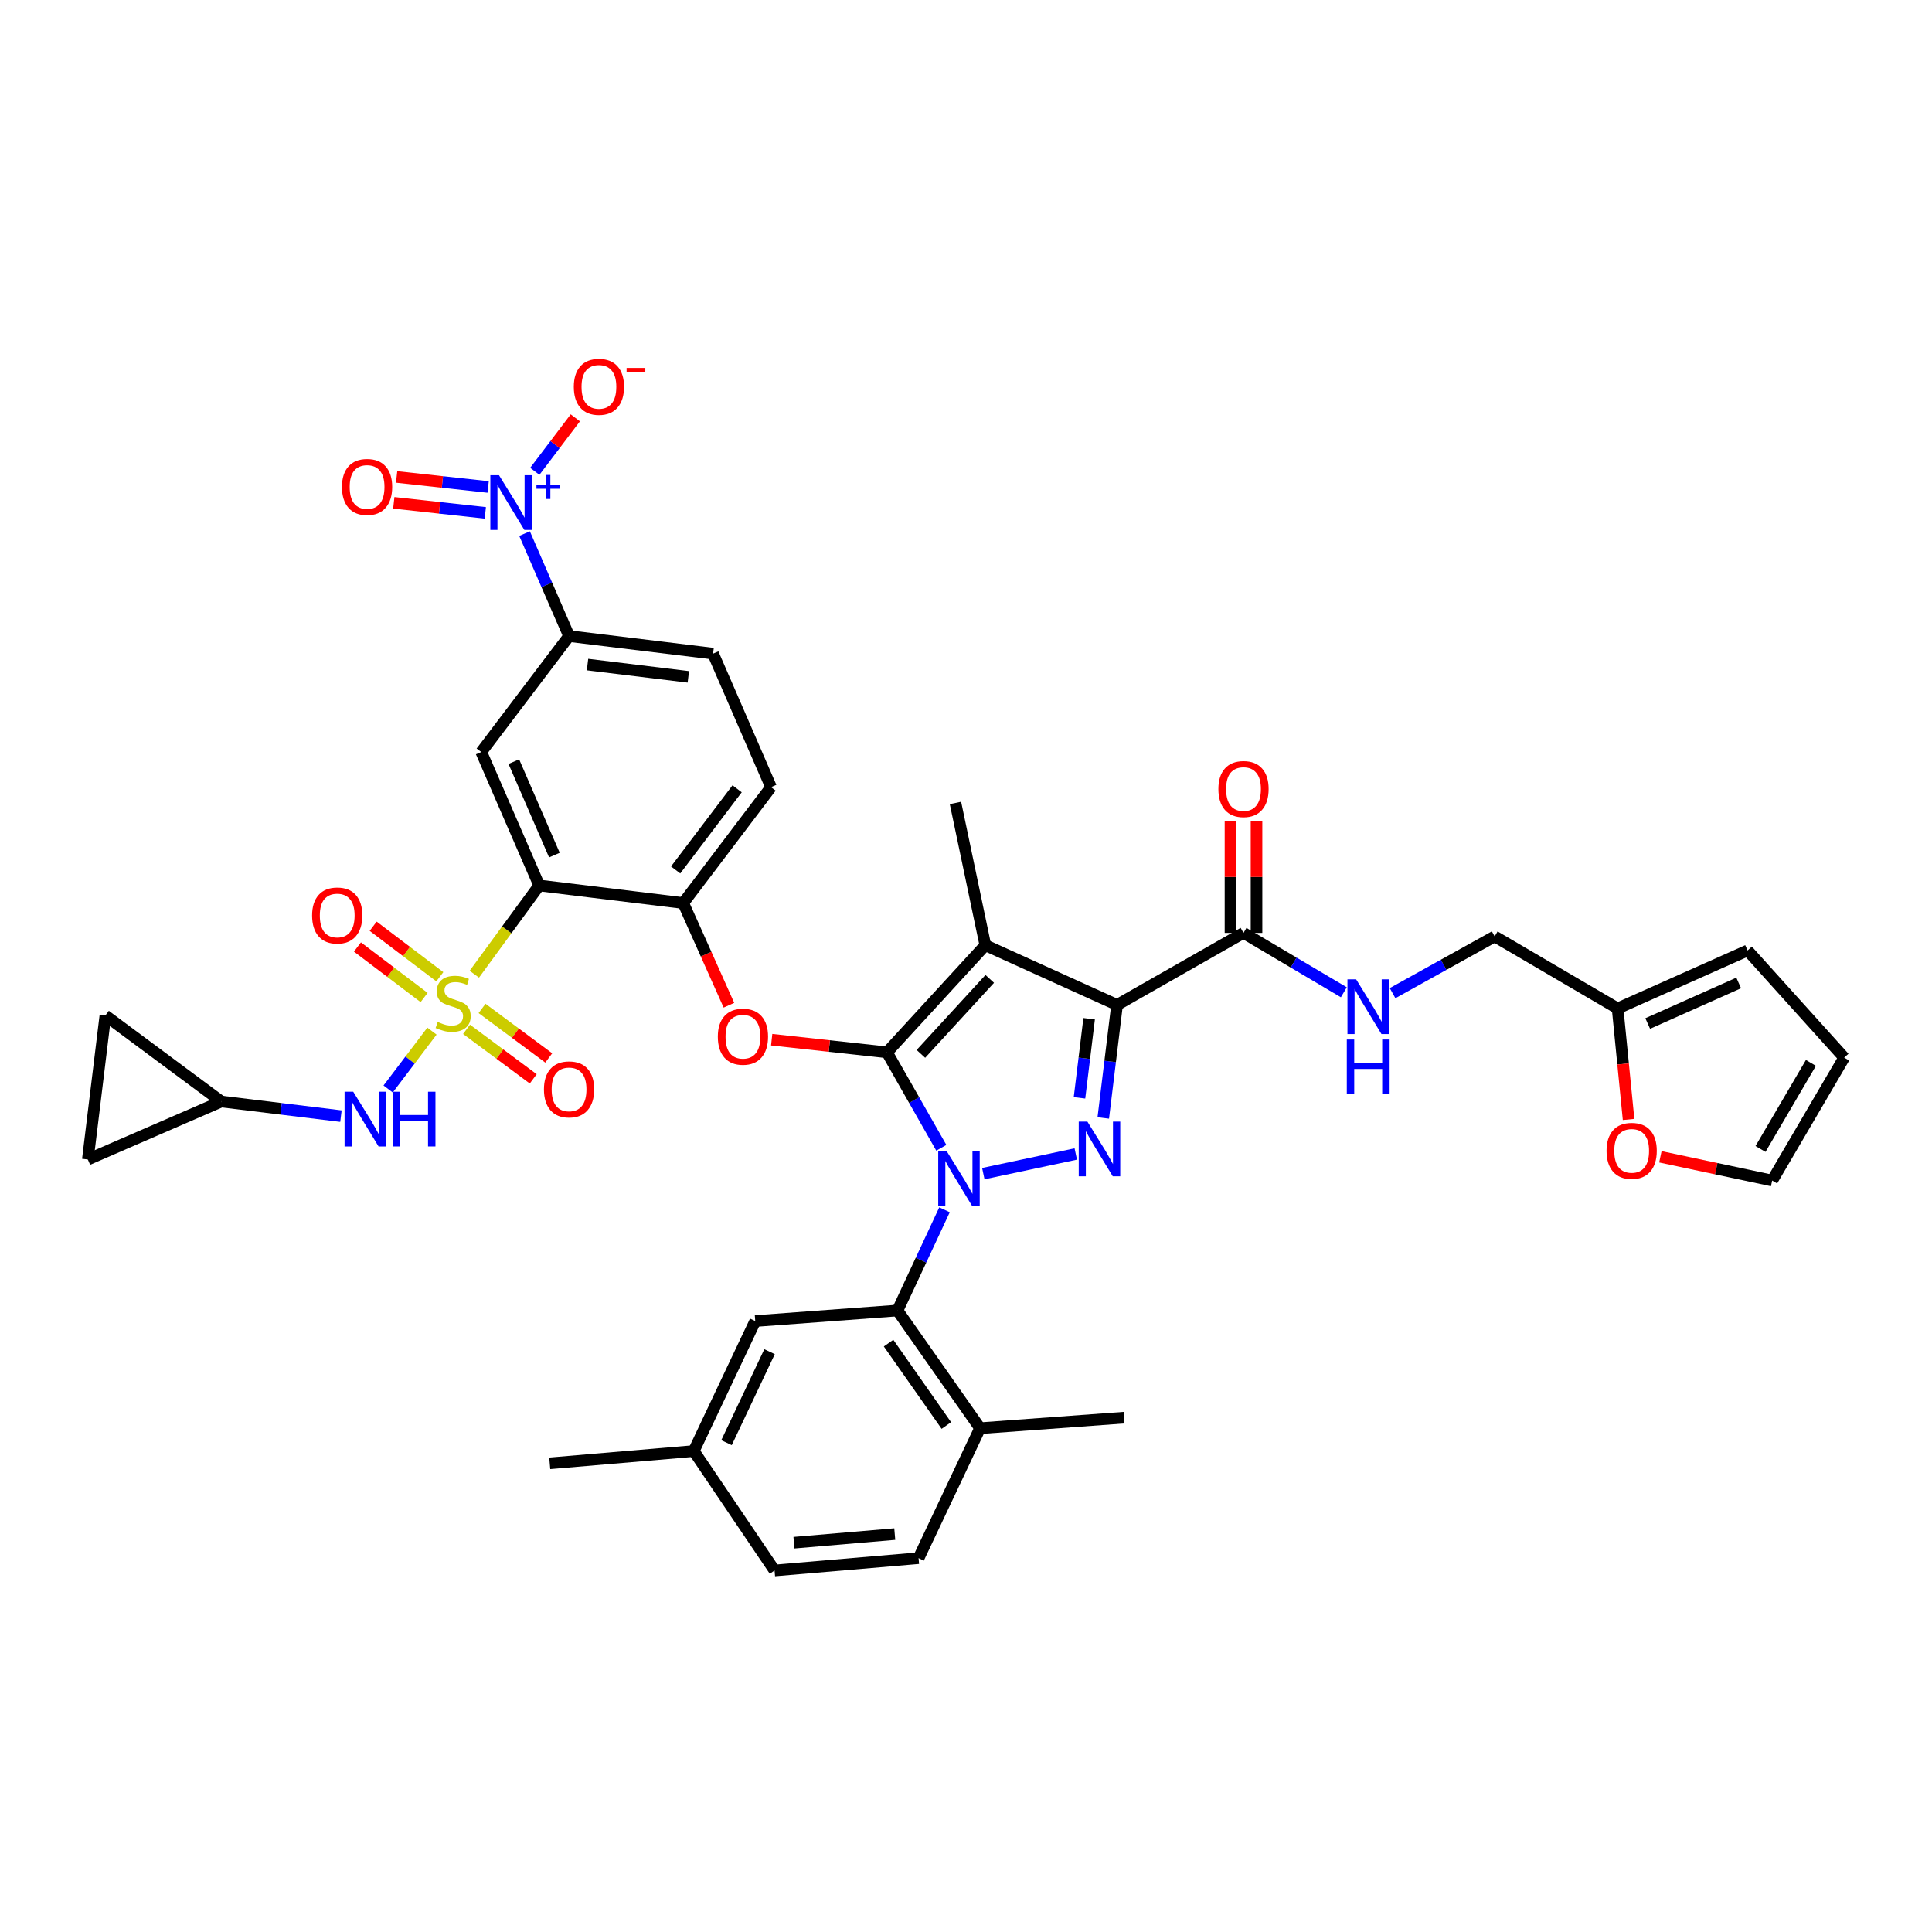 <?xml version='1.0' encoding='iso-8859-1'?>
<svg version='1.1' baseProfile='full'
              xmlns='http://www.w3.org/2000/svg'
                      xmlns:rdkit='http://www.rdkit.org/xml'
                      xmlns:xlink='http://www.w3.org/1999/xlink'
                  xml:space='preserve'
width='1000px' height='1000px' viewBox='0 0 1000 1000'>
<!-- END OF HEADER -->
<rect style='opacity:1.0;fill:#FFFFFF;stroke:none' width='1000' height='1000' x='0' y='0'> </rect>
<path class='bond-0' d='M 837.271,521.961 L 840.11,550.694' style='fill:none;fill-rule:evenodd;stroke:#000000;stroke-width:6px;stroke-linecap:butt;stroke-linejoin:miter;stroke-opacity:1' />
<path class='bond-0' d='M 840.11,550.694 L 842.95,579.428' style='fill:none;fill-rule:evenodd;stroke:#FF0000;stroke-width:6px;stroke-linecap:butt;stroke-linejoin:miter;stroke-opacity:1' />
<path class='bond-1' d='M 837.271,521.961 L 904.544,491.963' style='fill:none;fill-rule:evenodd;stroke:#000000;stroke-width:6px;stroke-linecap:butt;stroke-linejoin:miter;stroke-opacity:1' />
<path class='bond-1' d='M 852.85,529.769 L 899.941,508.77' style='fill:none;fill-rule:evenodd;stroke:#000000;stroke-width:6px;stroke-linecap:butt;stroke-linejoin:miter;stroke-opacity:1' />
<path class='bond-2' d='M 837.271,521.961 L 773.636,484.694' style='fill:none;fill-rule:evenodd;stroke:#000000;stroke-width:6px;stroke-linecap:butt;stroke-linejoin:miter;stroke-opacity:1' />
<path class='bond-3' d='M 643.634,482.874 L 669.601,498.234' style='fill:none;fill-rule:evenodd;stroke:#000000;stroke-width:6px;stroke-linecap:butt;stroke-linejoin:miter;stroke-opacity:1' />
<path class='bond-3' d='M 669.601,498.234 L 695.567,513.593' style='fill:none;fill-rule:evenodd;stroke:#0000FF;stroke-width:6px;stroke-linecap:butt;stroke-linejoin:miter;stroke-opacity:1' />
<path class='bond-4' d='M 650.372,482.874 L 650.372,453.911' style='fill:none;fill-rule:evenodd;stroke:#000000;stroke-width:6px;stroke-linecap:butt;stroke-linejoin:miter;stroke-opacity:1' />
<path class='bond-4' d='M 650.372,453.911 L 650.372,424.948' style='fill:none;fill-rule:evenodd;stroke:#FF0000;stroke-width:6px;stroke-linecap:butt;stroke-linejoin:miter;stroke-opacity:1' />
<path class='bond-4' d='M 636.897,482.874 L 636.897,453.911' style='fill:none;fill-rule:evenodd;stroke:#000000;stroke-width:6px;stroke-linecap:butt;stroke-linejoin:miter;stroke-opacity:1' />
<path class='bond-4' d='M 636.897,453.911 L 636.897,424.948' style='fill:none;fill-rule:evenodd;stroke:#FF0000;stroke-width:6px;stroke-linecap:butt;stroke-linejoin:miter;stroke-opacity:1' />
<path class='bond-5' d='M 643.634,482.874 L 578.181,520.142' style='fill:none;fill-rule:evenodd;stroke:#000000;stroke-width:6px;stroke-linecap:butt;stroke-linejoin:miter;stroke-opacity:1' />
<path class='bond-6' d='M 720.794,514.049 L 747.215,499.371' style='fill:none;fill-rule:evenodd;stroke:#0000FF;stroke-width:6px;stroke-linecap:butt;stroke-linejoin:miter;stroke-opacity:1' />
<path class='bond-6' d='M 747.215,499.371 L 773.636,484.694' style='fill:none;fill-rule:evenodd;stroke:#000000;stroke-width:6px;stroke-linecap:butt;stroke-linejoin:miter;stroke-opacity:1' />
<path class='bond-7' d='M 859.406,598.756 L 888.338,604.907' style='fill:none;fill-rule:evenodd;stroke:#FF0000;stroke-width:6px;stroke-linecap:butt;stroke-linejoin:miter;stroke-opacity:1' />
<path class='bond-7' d='M 888.338,604.907 L 917.271,611.057' style='fill:none;fill-rule:evenodd;stroke:#000000;stroke-width:6px;stroke-linecap:butt;stroke-linejoin:miter;stroke-opacity:1' />
<path class='bond-8' d='M 488.876,626.185 L 476.71,652.257' style='fill:none;fill-rule:evenodd;stroke:#0000FF;stroke-width:6px;stroke-linecap:butt;stroke-linejoin:miter;stroke-opacity:1' />
<path class='bond-8' d='M 476.71,652.257 L 464.544,678.33' style='fill:none;fill-rule:evenodd;stroke:#000000;stroke-width:6px;stroke-linecap:butt;stroke-linejoin:miter;stroke-opacity:1' />
<path class='bond-9' d='M 508.96,607.467 L 556.815,597.3' style='fill:none;fill-rule:evenodd;stroke:#0000FF;stroke-width:6px;stroke-linecap:butt;stroke-linejoin:miter;stroke-opacity:1' />
<path class='bond-10' d='M 487.227,594.101 L 473.161,569.395' style='fill:none;fill-rule:evenodd;stroke:#0000FF;stroke-width:6px;stroke-linecap:butt;stroke-linejoin:miter;stroke-opacity:1' />
<path class='bond-10' d='M 473.161,569.395 L 459.094,544.69' style='fill:none;fill-rule:evenodd;stroke:#000000;stroke-width:6px;stroke-linecap:butt;stroke-linejoin:miter;stroke-opacity:1' />
<path class='bond-11' d='M 571.047,578.654 L 574.614,549.398' style='fill:none;fill-rule:evenodd;stroke:#0000FF;stroke-width:6px;stroke-linecap:butt;stroke-linejoin:miter;stroke-opacity:1' />
<path class='bond-11' d='M 574.614,549.398 L 578.181,520.142' style='fill:none;fill-rule:evenodd;stroke:#000000;stroke-width:6px;stroke-linecap:butt;stroke-linejoin:miter;stroke-opacity:1' />
<path class='bond-11' d='M 558.741,568.246 L 561.237,547.767' style='fill:none;fill-rule:evenodd;stroke:#0000FF;stroke-width:6px;stroke-linecap:butt;stroke-linejoin:miter;stroke-opacity:1' />
<path class='bond-11' d='M 561.237,547.767 L 563.734,527.288' style='fill:none;fill-rule:evenodd;stroke:#000000;stroke-width:6px;stroke-linecap:butt;stroke-linejoin:miter;stroke-opacity:1' />
<path class='bond-12' d='M 578.181,520.142 L 510.002,489.238' style='fill:none;fill-rule:evenodd;stroke:#000000;stroke-width:6px;stroke-linecap:butt;stroke-linejoin:miter;stroke-opacity:1' />
<path class='bond-13' d='M 510.002,489.238 L 459.094,544.69' style='fill:none;fill-rule:evenodd;stroke:#000000;stroke-width:6px;stroke-linecap:butt;stroke-linejoin:miter;stroke-opacity:1' />
<path class='bond-13' d='M 512.292,506.669 L 476.657,545.485' style='fill:none;fill-rule:evenodd;stroke:#000000;stroke-width:6px;stroke-linecap:butt;stroke-linejoin:miter;stroke-opacity:1' />
<path class='bond-14' d='M 510.002,489.238 L 494.542,415.601' style='fill:none;fill-rule:evenodd;stroke:#000000;stroke-width:6px;stroke-linecap:butt;stroke-linejoin:miter;stroke-opacity:1' />
<path class='bond-15' d='M 459.094,544.69 L 429.257,541.415' style='fill:none;fill-rule:evenodd;stroke:#000000;stroke-width:6px;stroke-linecap:butt;stroke-linejoin:miter;stroke-opacity:1' />
<path class='bond-15' d='M 429.257,541.415 L 399.419,538.14' style='fill:none;fill-rule:evenodd;stroke:#FF0000;stroke-width:6px;stroke-linecap:butt;stroke-linejoin:miter;stroke-opacity:1' />
<path class='bond-16' d='M 114.547,570.144 L 45.455,600.142' style='fill:none;fill-rule:evenodd;stroke:#000000;stroke-width:6px;stroke-linecap:butt;stroke-linejoin:miter;stroke-opacity:1' />
<path class='bond-17' d='M 114.547,570.144 L 54.543,525.599' style='fill:none;fill-rule:evenodd;stroke:#000000;stroke-width:6px;stroke-linecap:butt;stroke-linejoin:miter;stroke-opacity:1' />
<path class='bond-18' d='M 114.547,570.144 L 145.509,573.922' style='fill:none;fill-rule:evenodd;stroke:#000000;stroke-width:6px;stroke-linecap:butt;stroke-linejoin:miter;stroke-opacity:1' />
<path class='bond-18' d='M 145.509,573.922 L 176.472,577.7' style='fill:none;fill-rule:evenodd;stroke:#0000FF;stroke-width:6px;stroke-linecap:butt;stroke-linejoin:miter;stroke-opacity:1' />
<path class='bond-19' d='M 377.291,520.295 L 365.462,493.855' style='fill:none;fill-rule:evenodd;stroke:#FF0000;stroke-width:6px;stroke-linecap:butt;stroke-linejoin:miter;stroke-opacity:1' />
<path class='bond-19' d='M 365.462,493.855 L 353.633,467.415' style='fill:none;fill-rule:evenodd;stroke:#000000;stroke-width:6px;stroke-linecap:butt;stroke-linejoin:miter;stroke-opacity:1' />
<path class='bond-20' d='M 241.478,532.774 L 258.739,545.589' style='fill:none;fill-rule:evenodd;stroke:#CCCC00;stroke-width:6px;stroke-linecap:butt;stroke-linejoin:miter;stroke-opacity:1' />
<path class='bond-20' d='M 258.739,545.589 L 275.999,558.404' style='fill:none;fill-rule:evenodd;stroke:#FF0000;stroke-width:6px;stroke-linecap:butt;stroke-linejoin:miter;stroke-opacity:1' />
<path class='bond-20' d='M 249.511,521.955 L 266.772,534.77' style='fill:none;fill-rule:evenodd;stroke:#CCCC00;stroke-width:6px;stroke-linecap:butt;stroke-linejoin:miter;stroke-opacity:1' />
<path class='bond-20' d='M 266.772,534.77 L 284.032,547.585' style='fill:none;fill-rule:evenodd;stroke:#FF0000;stroke-width:6px;stroke-linecap:butt;stroke-linejoin:miter;stroke-opacity:1' />
<path class='bond-21' d='M 227.653,505.561 L 210.401,492.491' style='fill:none;fill-rule:evenodd;stroke:#CCCC00;stroke-width:6px;stroke-linecap:butt;stroke-linejoin:miter;stroke-opacity:1' />
<path class='bond-21' d='M 210.401,492.491 L 193.15,479.422' style='fill:none;fill-rule:evenodd;stroke:#FF0000;stroke-width:6px;stroke-linecap:butt;stroke-linejoin:miter;stroke-opacity:1' />
<path class='bond-21' d='M 219.516,516.302 L 202.264,503.232' style='fill:none;fill-rule:evenodd;stroke:#CCCC00;stroke-width:6px;stroke-linecap:butt;stroke-linejoin:miter;stroke-opacity:1' />
<path class='bond-21' d='M 202.264,503.232 L 185.012,490.163' style='fill:none;fill-rule:evenodd;stroke:#FF0000;stroke-width:6px;stroke-linecap:butt;stroke-linejoin:miter;stroke-opacity:1' />
<path class='bond-22' d='M 223.585,533.706 L 212.241,548.679' style='fill:none;fill-rule:evenodd;stroke:#CCCC00;stroke-width:6px;stroke-linecap:butt;stroke-linejoin:miter;stroke-opacity:1' />
<path class='bond-22' d='M 212.241,548.679 L 200.898,563.652' style='fill:none;fill-rule:evenodd;stroke:#0000FF;stroke-width:6px;stroke-linecap:butt;stroke-linejoin:miter;stroke-opacity:1' />
<path class='bond-23' d='M 245.513,504.24 L 262.302,481.283' style='fill:none;fill-rule:evenodd;stroke:#CCCC00;stroke-width:6px;stroke-linecap:butt;stroke-linejoin:miter;stroke-opacity:1' />
<path class='bond-23' d='M 262.302,481.283 L 279.091,458.326' style='fill:none;fill-rule:evenodd;stroke:#000000;stroke-width:6px;stroke-linecap:butt;stroke-linejoin:miter;stroke-opacity:1' />
<path class='bond-24' d='M 464.544,678.33 L 507.269,739.239' style='fill:none;fill-rule:evenodd;stroke:#000000;stroke-width:6px;stroke-linecap:butt;stroke-linejoin:miter;stroke-opacity:1' />
<path class='bond-24' d='M 459.921,695.205 L 489.828,737.841' style='fill:none;fill-rule:evenodd;stroke:#000000;stroke-width:6px;stroke-linecap:butt;stroke-linejoin:miter;stroke-opacity:1' />
<path class='bond-25' d='M 464.544,678.33 L 390.908,683.78' style='fill:none;fill-rule:evenodd;stroke:#000000;stroke-width:6px;stroke-linecap:butt;stroke-linejoin:miter;stroke-opacity:1' />
<path class='bond-26' d='M 507.269,739.239 L 475.452,806.505' style='fill:none;fill-rule:evenodd;stroke:#000000;stroke-width:6px;stroke-linecap:butt;stroke-linejoin:miter;stroke-opacity:1' />
<path class='bond-27' d='M 507.269,739.239 L 581.819,733.782' style='fill:none;fill-rule:evenodd;stroke:#000000;stroke-width:6px;stroke-linecap:butt;stroke-linejoin:miter;stroke-opacity:1' />
<path class='bond-28' d='M 390.908,683.78 L 359.091,751.053' style='fill:none;fill-rule:evenodd;stroke:#000000;stroke-width:6px;stroke-linecap:butt;stroke-linejoin:miter;stroke-opacity:1' />
<path class='bond-28' d='M 398.317,699.632 L 376.045,746.724' style='fill:none;fill-rule:evenodd;stroke:#000000;stroke-width:6px;stroke-linecap:butt;stroke-linejoin:miter;stroke-opacity:1' />
<path class='bond-29' d='M 475.452,806.505 L 400.91,812.876' style='fill:none;fill-rule:evenodd;stroke:#000000;stroke-width:6px;stroke-linecap:butt;stroke-linejoin:miter;stroke-opacity:1' />
<path class='bond-29' d='M 463.123,794.034 L 410.944,798.494' style='fill:none;fill-rule:evenodd;stroke:#000000;stroke-width:6px;stroke-linecap:butt;stroke-linejoin:miter;stroke-opacity:1' />
<path class='bond-30' d='M 359.091,751.053 L 400.91,812.876' style='fill:none;fill-rule:evenodd;stroke:#000000;stroke-width:6px;stroke-linecap:butt;stroke-linejoin:miter;stroke-opacity:1' />
<path class='bond-31' d='M 359.091,751.053 L 284.548,757.416' style='fill:none;fill-rule:evenodd;stroke:#000000;stroke-width:6px;stroke-linecap:butt;stroke-linejoin:miter;stroke-opacity:1' />
<path class='bond-32' d='M 45.455,600.142 L 54.543,525.599' style='fill:none;fill-rule:evenodd;stroke:#000000;stroke-width:6px;stroke-linecap:butt;stroke-linejoin:miter;stroke-opacity:1' />
<path class='bond-33' d='M 279.091,458.326 L 249.093,389.234' style='fill:none;fill-rule:evenodd;stroke:#000000;stroke-width:6px;stroke-linecap:butt;stroke-linejoin:miter;stroke-opacity:1' />
<path class='bond-33' d='M 286.952,442.596 L 265.953,394.231' style='fill:none;fill-rule:evenodd;stroke:#000000;stroke-width:6px;stroke-linecap:butt;stroke-linejoin:miter;stroke-opacity:1' />
<path class='bond-34' d='M 279.091,458.326 L 353.633,467.415' style='fill:none;fill-rule:evenodd;stroke:#000000;stroke-width:6px;stroke-linecap:butt;stroke-linejoin:miter;stroke-opacity:1' />
<path class='bond-35' d='M 271.51,276.189 L 283.026,302.714' style='fill:none;fill-rule:evenodd;stroke:#0000FF;stroke-width:6px;stroke-linecap:butt;stroke-linejoin:miter;stroke-opacity:1' />
<path class='bond-35' d='M 283.026,302.714 L 294.543,329.238' style='fill:none;fill-rule:evenodd;stroke:#000000;stroke-width:6px;stroke-linecap:butt;stroke-linejoin:miter;stroke-opacity:1' />
<path class='bond-36' d='M 276.81,243.955 L 287.295,230.116' style='fill:none;fill-rule:evenodd;stroke:#0000FF;stroke-width:6px;stroke-linecap:butt;stroke-linejoin:miter;stroke-opacity:1' />
<path class='bond-36' d='M 287.295,230.116 L 297.779,216.276' style='fill:none;fill-rule:evenodd;stroke:#FF0000;stroke-width:6px;stroke-linecap:butt;stroke-linejoin:miter;stroke-opacity:1' />
<path class='bond-37' d='M 252.665,252.064 L 228.98,249.464' style='fill:none;fill-rule:evenodd;stroke:#0000FF;stroke-width:6px;stroke-linecap:butt;stroke-linejoin:miter;stroke-opacity:1' />
<path class='bond-37' d='M 228.98,249.464 L 205.295,246.864' style='fill:none;fill-rule:evenodd;stroke:#FF0000;stroke-width:6px;stroke-linecap:butt;stroke-linejoin:miter;stroke-opacity:1' />
<path class='bond-37' d='M 251.195,265.459 L 227.51,262.859' style='fill:none;fill-rule:evenodd;stroke:#0000FF;stroke-width:6px;stroke-linecap:butt;stroke-linejoin:miter;stroke-opacity:1' />
<path class='bond-37' d='M 227.51,262.859 L 203.825,260.259' style='fill:none;fill-rule:evenodd;stroke:#FF0000;stroke-width:6px;stroke-linecap:butt;stroke-linejoin:miter;stroke-opacity:1' />
<path class='bond-38' d='M 249.093,389.234 L 294.543,329.238' style='fill:none;fill-rule:evenodd;stroke:#000000;stroke-width:6px;stroke-linecap:butt;stroke-linejoin:miter;stroke-opacity:1' />
<path class='bond-39' d='M 294.543,329.238 L 369.092,338.327' style='fill:none;fill-rule:evenodd;stroke:#000000;stroke-width:6px;stroke-linecap:butt;stroke-linejoin:miter;stroke-opacity:1' />
<path class='bond-39' d='M 304.094,343.978 L 356.279,350.34' style='fill:none;fill-rule:evenodd;stroke:#000000;stroke-width:6px;stroke-linecap:butt;stroke-linejoin:miter;stroke-opacity:1' />
<path class='bond-40' d='M 353.633,467.415 L 399.091,407.419' style='fill:none;fill-rule:evenodd;stroke:#000000;stroke-width:6px;stroke-linecap:butt;stroke-linejoin:miter;stroke-opacity:1' />
<path class='bond-40' d='M 349.711,450.278 L 381.531,408.28' style='fill:none;fill-rule:evenodd;stroke:#000000;stroke-width:6px;stroke-linecap:butt;stroke-linejoin:miter;stroke-opacity:1' />
<path class='bond-41' d='M 369.092,338.327 L 399.091,407.419' style='fill:none;fill-rule:evenodd;stroke:#000000;stroke-width:6px;stroke-linecap:butt;stroke-linejoin:miter;stroke-opacity:1' />
<path class='bond-42' d='M 904.544,491.963 L 954.545,547.415' style='fill:none;fill-rule:evenodd;stroke:#000000;stroke-width:6px;stroke-linecap:butt;stroke-linejoin:miter;stroke-opacity:1' />
<path class='bond-43' d='M 917.271,611.057 L 954.545,547.415' style='fill:none;fill-rule:evenodd;stroke:#000000;stroke-width:6px;stroke-linecap:butt;stroke-linejoin:miter;stroke-opacity:1' />
<path class='bond-43' d='M 911.234,594.7 L 937.326,550.151' style='fill:none;fill-rule:evenodd;stroke:#000000;stroke-width:6px;stroke-linecap:butt;stroke-linejoin:miter;stroke-opacity:1' />
<path  class='atom-2' d='M 630.634 408.405
Q 630.634 401.605, 633.994 397.805
Q 637.354 394.005, 643.634 394.005
Q 649.914 394.005, 653.274 397.805
Q 656.634 401.605, 656.634 408.405
Q 656.634 415.285, 653.234 419.205
Q 649.834 423.085, 643.634 423.085
Q 637.394 423.085, 633.994 419.205
Q 630.634 415.325, 630.634 408.405
M 643.634 419.885
Q 647.954 419.885, 650.274 417.005
Q 652.634 414.085, 652.634 408.405
Q 652.634 402.845, 650.274 400.045
Q 647.954 397.205, 643.634 397.205
Q 639.314 397.205, 636.954 400.005
Q 634.634 402.805, 634.634 408.405
Q 634.634 414.125, 636.954 417.005
Q 639.314 419.885, 643.634 419.885
' fill='#FF0000'/>
<path  class='atom-3' d='M 701.922 506.895
L 711.202 521.895
Q 712.122 523.375, 713.602 526.055
Q 715.082 528.735, 715.162 528.895
L 715.162 506.895
L 718.922 506.895
L 718.922 535.215
L 715.042 535.215
L 705.082 518.815
Q 703.922 516.895, 702.682 514.695
Q 701.482 512.495, 701.122 511.815
L 701.122 535.215
L 697.442 535.215
L 697.442 506.895
L 701.922 506.895
' fill='#0000FF'/>
<path  class='atom-3' d='M 697.102 538.047
L 700.942 538.047
L 700.942 550.087
L 715.422 550.087
L 715.422 538.047
L 719.262 538.047
L 719.262 566.367
L 715.422 566.367
L 715.422 553.287
L 700.942 553.287
L 700.942 566.367
L 697.102 566.367
L 697.102 538.047
' fill='#0000FF'/>
<path  class='atom-4' d='M 831.547 595.677
Q 831.547 588.877, 834.907 585.077
Q 838.267 581.277, 844.547 581.277
Q 850.827 581.277, 854.187 585.077
Q 857.547 588.877, 857.547 595.677
Q 857.547 602.557, 854.147 606.477
Q 850.747 610.357, 844.547 610.357
Q 838.307 610.357, 834.907 606.477
Q 831.547 602.597, 831.547 595.677
M 844.547 607.157
Q 848.867 607.157, 851.187 604.277
Q 853.547 601.357, 853.547 595.677
Q 853.547 590.117, 851.187 587.317
Q 848.867 584.477, 844.547 584.477
Q 840.227 584.477, 837.867 587.277
Q 835.547 590.077, 835.547 595.677
Q 835.547 601.397, 837.867 604.277
Q 840.227 607.157, 844.547 607.157
' fill='#FF0000'/>
<path  class='atom-5' d='M 490.102 595.984
L 499.382 610.984
Q 500.302 612.464, 501.782 615.144
Q 503.262 617.824, 503.342 617.984
L 503.342 595.984
L 507.102 595.984
L 507.102 624.304
L 503.222 624.304
L 493.262 607.904
Q 492.102 605.984, 490.862 603.784
Q 489.662 601.584, 489.302 600.904
L 489.302 624.304
L 485.622 624.304
L 485.622 595.984
L 490.102 595.984
' fill='#0000FF'/>
<path  class='atom-6' d='M 562.832 580.532
L 572.112 595.532
Q 573.032 597.012, 574.512 599.692
Q 575.992 602.372, 576.072 602.532
L 576.072 580.532
L 579.832 580.532
L 579.832 608.852
L 575.952 608.852
L 565.992 592.452
Q 564.832 590.532, 563.592 588.332
Q 562.392 586.132, 562.032 585.452
L 562.032 608.852
L 558.352 608.852
L 558.352 580.532
L 562.832 580.532
' fill='#0000FF'/>
<path  class='atom-11' d='M 371.544 536.587
Q 371.544 529.787, 374.904 525.987
Q 378.264 522.187, 384.544 522.187
Q 390.824 522.187, 394.184 525.987
Q 397.544 529.787, 397.544 536.587
Q 397.544 543.467, 394.144 547.387
Q 390.744 551.267, 384.544 551.267
Q 378.304 551.267, 374.904 547.387
Q 371.544 543.507, 371.544 536.587
M 384.544 548.067
Q 388.864 548.067, 391.184 545.187
Q 393.544 542.267, 393.544 536.587
Q 393.544 531.027, 391.184 528.227
Q 388.864 525.387, 384.544 525.387
Q 380.224 525.387, 377.864 528.187
Q 375.544 530.987, 375.544 536.587
Q 375.544 542.307, 377.864 545.187
Q 380.224 548.067, 384.544 548.067
' fill='#FF0000'/>
<path  class='atom-12' d='M 226.547 528.956
Q 226.867 529.076, 228.187 529.636
Q 229.507 530.196, 230.947 530.556
Q 232.427 530.876, 233.867 530.876
Q 236.547 530.876, 238.107 529.596
Q 239.667 528.276, 239.667 525.996
Q 239.667 524.436, 238.867 523.476
Q 238.107 522.516, 236.907 521.996
Q 235.707 521.476, 233.707 520.876
Q 231.187 520.116, 229.667 519.396
Q 228.187 518.676, 227.107 517.156
Q 226.067 515.636, 226.067 513.076
Q 226.067 509.516, 228.467 507.316
Q 230.907 505.116, 235.707 505.116
Q 238.987 505.116, 242.707 506.676
L 241.787 509.756
Q 238.387 508.356, 235.827 508.356
Q 233.067 508.356, 231.547 509.516
Q 230.027 510.636, 230.067 512.596
Q 230.067 514.116, 230.827 515.036
Q 231.627 515.956, 232.747 516.476
Q 233.907 516.996, 235.827 517.596
Q 238.387 518.396, 239.907 519.196
Q 241.427 519.996, 242.507 521.636
Q 243.627 523.236, 243.627 525.996
Q 243.627 529.916, 240.987 532.036
Q 238.387 534.116, 234.027 534.116
Q 231.507 534.116, 229.587 533.556
Q 227.707 533.036, 225.467 532.116
L 226.547 528.956
' fill='#CCCC00'/>
<path  class='atom-13' d='M 281.543 563.86
Q 281.543 557.06, 284.903 553.26
Q 288.263 549.46, 294.543 549.46
Q 300.823 549.46, 304.183 553.26
Q 307.543 557.06, 307.543 563.86
Q 307.543 570.74, 304.143 574.66
Q 300.743 578.54, 294.543 578.54
Q 288.303 578.54, 284.903 574.66
Q 281.543 570.78, 281.543 563.86
M 294.543 575.34
Q 298.863 575.34, 301.183 572.46
Q 303.543 569.54, 303.543 563.86
Q 303.543 558.3, 301.183 555.5
Q 298.863 552.66, 294.543 552.66
Q 290.223 552.66, 287.863 555.46
Q 285.543 558.26, 285.543 563.86
Q 285.543 569.58, 287.863 572.46
Q 290.223 575.34, 294.543 575.34
' fill='#FF0000'/>
<path  class='atom-14' d='M 161.543 473.858
Q 161.543 467.058, 164.903 463.258
Q 168.263 459.458, 174.543 459.458
Q 180.823 459.458, 184.183 463.258
Q 187.543 467.058, 187.543 473.858
Q 187.543 480.738, 184.143 484.658
Q 180.743 488.538, 174.543 488.538
Q 168.303 488.538, 164.903 484.658
Q 161.543 480.778, 161.543 473.858
M 174.543 485.338
Q 178.863 485.338, 181.183 482.458
Q 183.543 479.538, 183.543 473.858
Q 183.543 468.298, 181.183 465.498
Q 178.863 462.658, 174.543 462.658
Q 170.223 462.658, 167.863 465.458
Q 165.543 468.258, 165.543 473.858
Q 165.543 479.578, 167.863 482.458
Q 170.223 485.338, 174.543 485.338
' fill='#FF0000'/>
<path  class='atom-24' d='M 182.829 565.08
L 192.109 580.08
Q 193.029 581.56, 194.509 584.24
Q 195.989 586.92, 196.069 587.08
L 196.069 565.08
L 199.829 565.08
L 199.829 593.4
L 195.949 593.4
L 185.989 577
Q 184.829 575.08, 183.589 572.88
Q 182.389 570.68, 182.029 570
L 182.029 593.4
L 178.349 593.4
L 178.349 565.08
L 182.829 565.08
' fill='#0000FF'/>
<path  class='atom-24' d='M 203.229 565.08
L 207.069 565.08
L 207.069 577.12
L 221.549 577.12
L 221.549 565.08
L 225.389 565.08
L 225.389 593.4
L 221.549 593.4
L 221.549 580.32
L 207.069 580.32
L 207.069 593.4
L 203.229 593.4
L 203.229 565.08
' fill='#0000FF'/>
<path  class='atom-27' d='M 258.285 245.986
L 267.565 260.986
Q 268.485 262.466, 269.965 265.146
Q 271.445 267.826, 271.525 267.986
L 271.525 245.986
L 275.285 245.986
L 275.285 274.306
L 271.405 274.306
L 261.445 257.906
Q 260.285 255.986, 259.045 253.786
Q 257.845 251.586, 257.485 250.906
L 257.485 274.306
L 253.805 274.306
L 253.805 245.986
L 258.285 245.986
' fill='#0000FF'/>
<path  class='atom-27' d='M 277.661 251.091
L 282.65 251.091
L 282.65 245.837
L 284.868 245.837
L 284.868 251.091
L 289.989 251.091
L 289.989 252.992
L 284.868 252.992
L 284.868 258.272
L 282.65 258.272
L 282.65 252.992
L 277.661 252.992
L 277.661 251.091
' fill='#0000FF'/>
<path  class='atom-31' d='M 297.002 200.222
Q 297.002 193.422, 300.362 189.622
Q 303.722 185.822, 310.002 185.822
Q 316.282 185.822, 319.642 189.622
Q 323.002 193.422, 323.002 200.222
Q 323.002 207.102, 319.602 211.022
Q 316.202 214.902, 310.002 214.902
Q 303.762 214.902, 300.362 211.022
Q 297.002 207.142, 297.002 200.222
M 310.002 211.702
Q 314.322 211.702, 316.642 208.822
Q 319.002 205.902, 319.002 200.222
Q 319.002 194.662, 316.642 191.862
Q 314.322 189.022, 310.002 189.022
Q 305.682 189.022, 303.322 191.822
Q 301.002 194.622, 301.002 200.222
Q 301.002 205.942, 303.322 208.822
Q 305.682 211.702, 310.002 211.702
' fill='#FF0000'/>
<path  class='atom-31' d='M 324.322 190.445
L 334.011 190.445
L 334.011 192.557
L 324.322 192.557
L 324.322 190.445
' fill='#FF0000'/>
<path  class='atom-32' d='M 177.002 252.043
Q 177.002 245.243, 180.362 241.443
Q 183.722 237.643, 190.002 237.643
Q 196.282 237.643, 199.642 241.443
Q 203.002 245.243, 203.002 252.043
Q 203.002 258.923, 199.602 262.843
Q 196.202 266.723, 190.002 266.723
Q 183.762 266.723, 180.362 262.843
Q 177.002 258.963, 177.002 252.043
M 190.002 263.523
Q 194.322 263.523, 196.642 260.643
Q 199.002 257.723, 199.002 252.043
Q 199.002 246.483, 196.642 243.683
Q 194.322 240.843, 190.002 240.843
Q 185.682 240.843, 183.322 243.643
Q 181.002 246.443, 181.002 252.043
Q 181.002 257.763, 183.322 260.643
Q 185.682 263.523, 190.002 263.523
' fill='#FF0000'/>
</svg>
